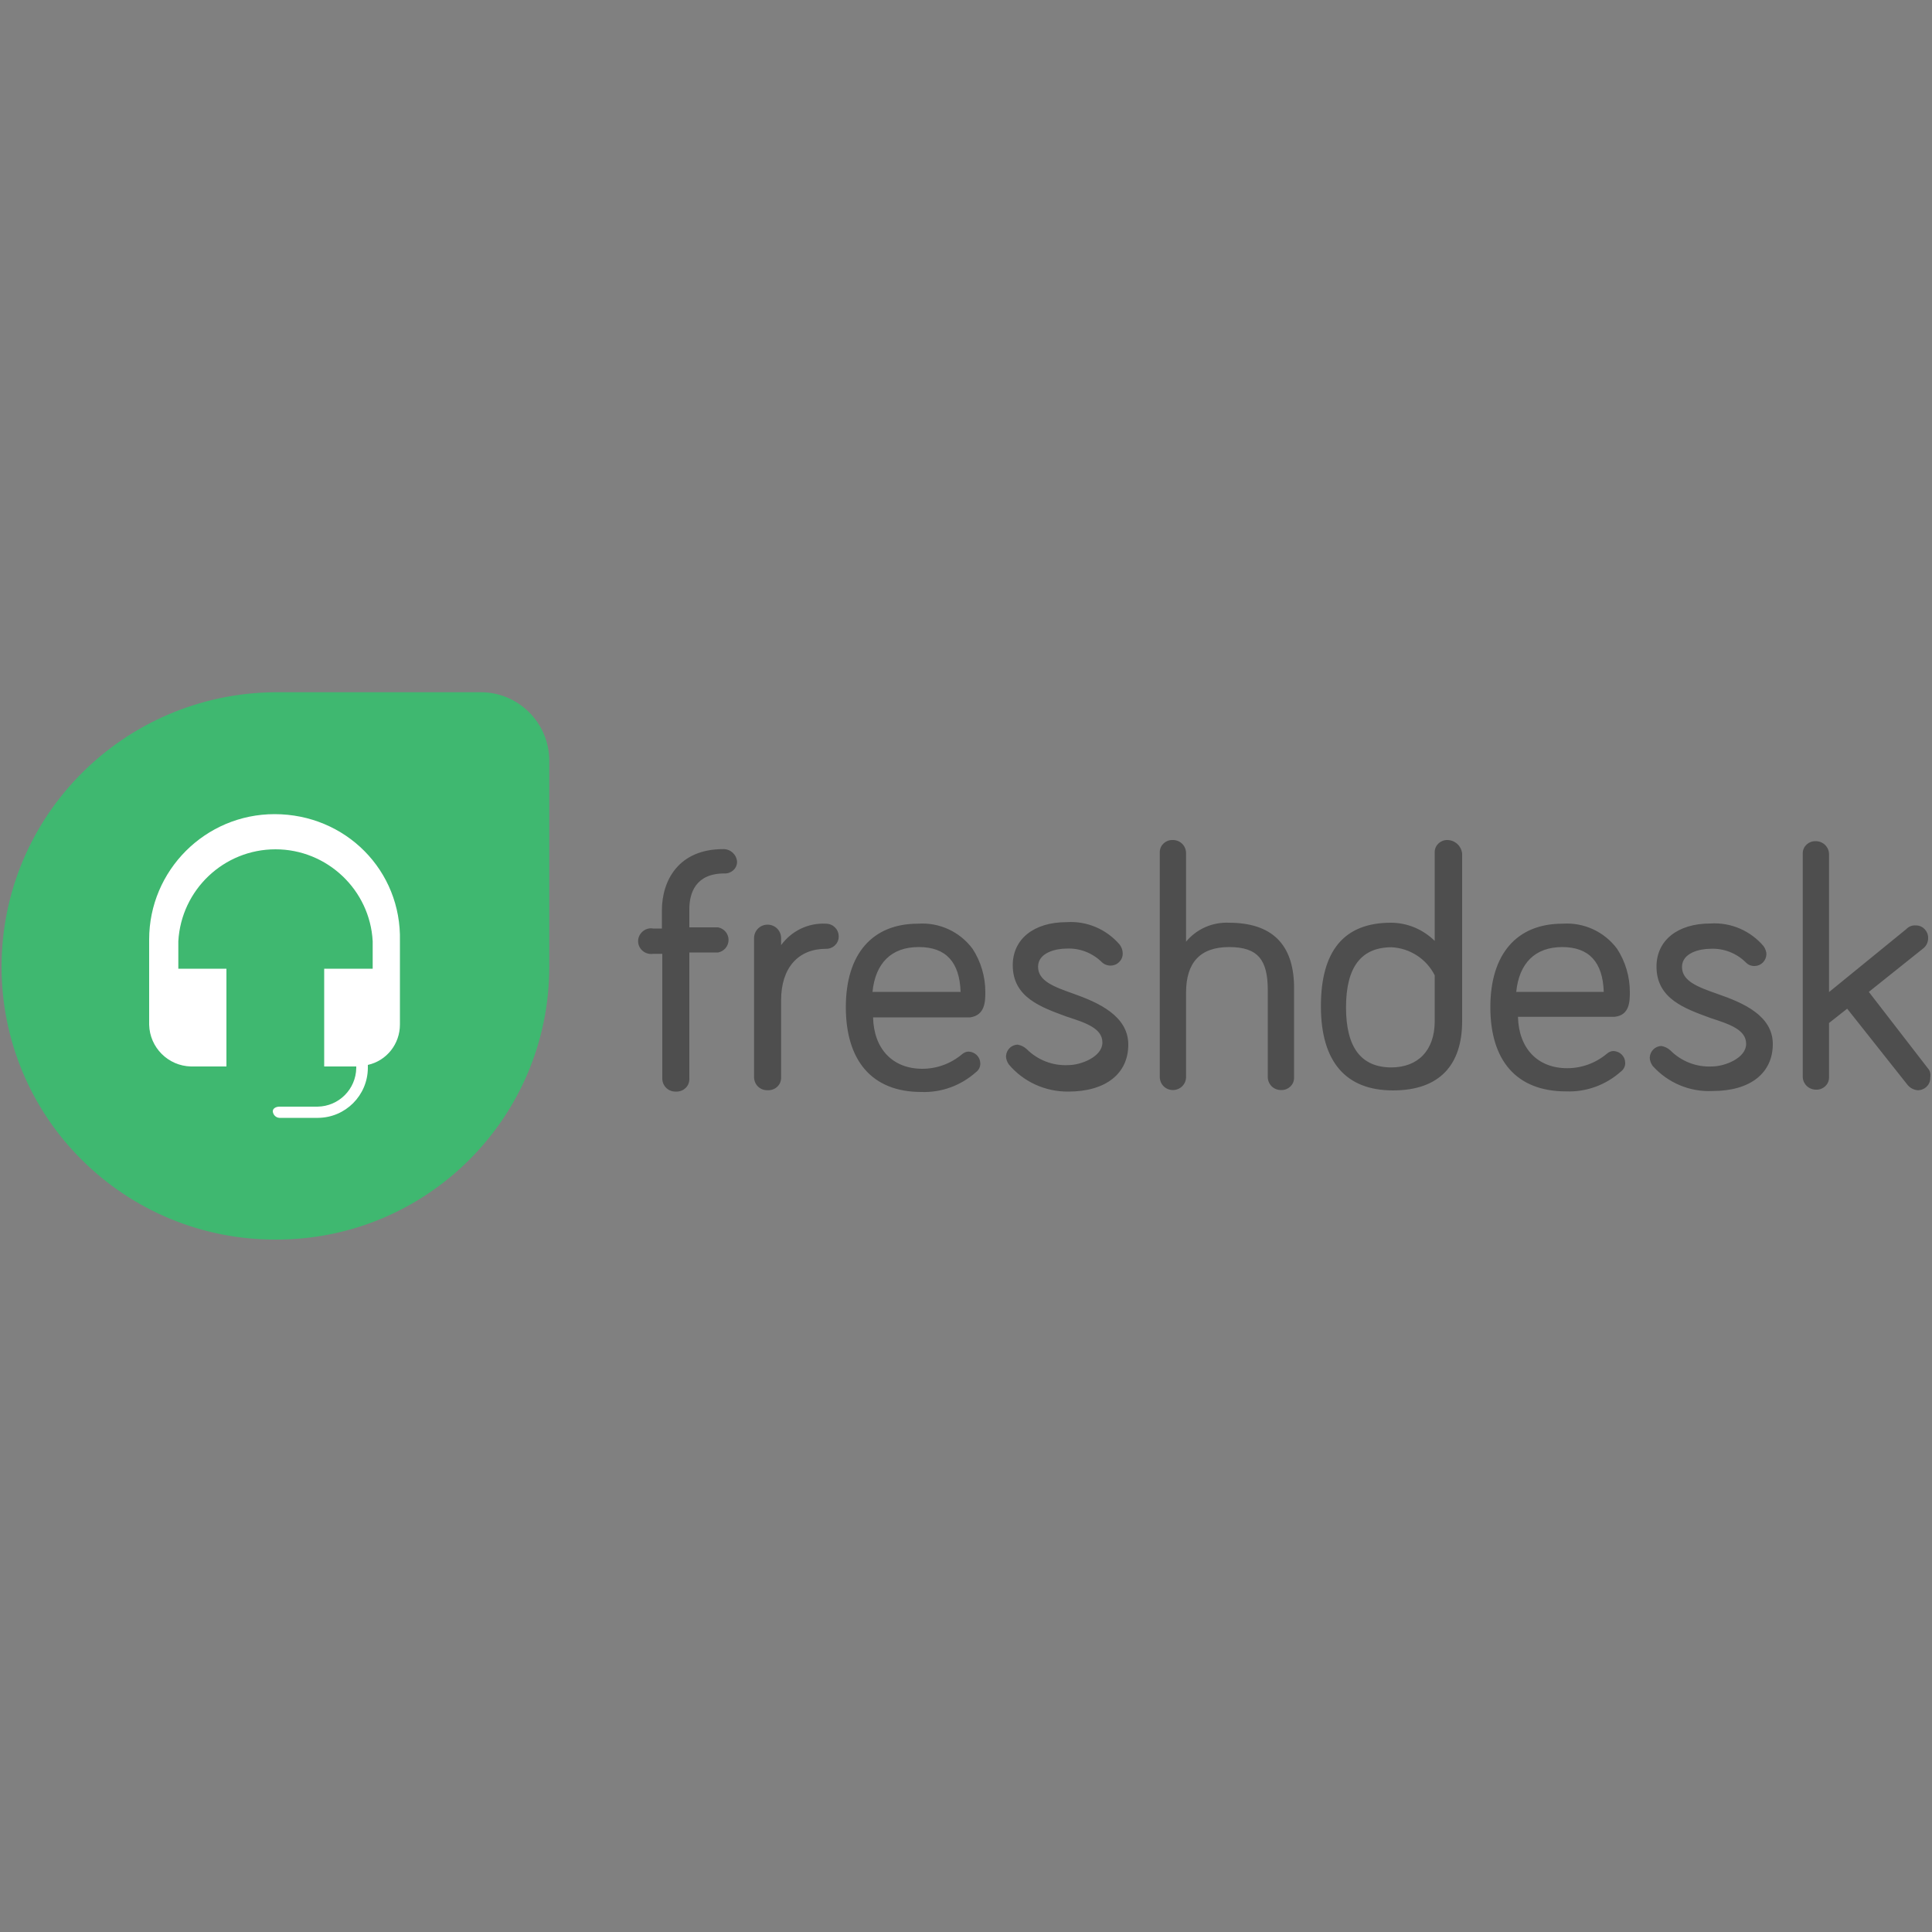 <?xml version="1.0" encoding="utf-8"?>
<!-- Generator: Adobe Illustrator 23.0.1, SVG Export Plug-In . SVG Version: 6.00 Build 0)  -->
<svg version="1.1" id="Layer_1" xmlns="http://www.w3.org/2000/svg" xmlns:xlink="http://www.w3.org/1999/xlink" x="0px" y="0px"
	 viewBox="0 0 1000 1000" style="enable-background:new 0 0 1000 1000;" xml:space="preserve">
<rect x="0" y="0" width="1000" height="1000" fill="#808080" stroke="none"/>
<style type="text/css">
	.st0{fill:#4E4E4E;}
	.st1{fill:#3FB870;}
	.st2{fill:#FFFFFF;}
</style>
<g>
	<path class="st0" d="M997.9,553l-30.6-39.6l27.9-22.3c1.8-1.3,2.8-3.3,2.8-5.5c0.1-3.5-2.6-6.5-6.1-6.6c-0.2,0-0.3,0-0.5,0
		c-1.8-0.1-3.5,0.6-4.7,1.9l-40,32.6v-71.5c-0.1-3.8-3.3-6.7-7-6.6c0,0,0,0,0,0c-3.5-0.1-6.5,2.6-6.6,6.1c0,0.2,0,0.3,0,0.5v115.4
		c0.1,3.8,3.3,6.7,7,6.6c0,0,0,0,0,0c3.5,0.1,6.5-2.6,6.6-6.1c0-0.2,0-0.3,0-0.5v-27.9l9.4-7.4l30.9,39c1.3,1.8,3.3,3,5.5,3.2
		c3.5,0.1,6.5-2.6,6.6-6.1c0-0.2,0-0.3,0-0.5C999.4,555.9,999,554.2,997.9,553L997.9,553z M889.1,514.5c-10.2-3.6-18.5-6.6-18.5-14
		c0-7.4,9.4-9.4,14.5-9.4c7-0.4,13.6,2.2,18.5,7c1.2,1.3,2.9,2,4.7,1.9c3.2-0.1,5.8-2.6,6-6c0-1.5-0.6-3-1.5-4.3
		c-6.8-8-17-12.4-27.5-11.7c-17.2,0-27.9,8.9-27.9,22.3c0,16.8,14.9,21.8,27.9,26.6c9.8,3.2,18.5,6,18.5,13.4
		c0,7.4-11.1,11.7-17.7,11.7c-8,0.4-15.8-2.6-21.5-8.3c-1.3-1.2-2.9-2-4.7-2.3c-3.2,0.1-5.8,2.6-6,6c0,1.5,0.6,3,1.5,4.3
		c7.9,8.8,19.3,13.6,31.1,13c19.6,0,31.1-9.4,31.1-24.3C917.6,525.6,902.1,519,889.1,514.5L889.1,514.5z M808.6,490.2
		c14,0,21,7.9,21.5,23.2h-45.3C786.3,498.5,794.6,490.2,808.6,490.2z M843.6,513.4c0-7.9-2.3-15.7-6.6-22.3
		c-6.6-8.9-17.3-13.8-28.3-13c-23.6,0-37.3,15.7-37.3,43.2c0,27.5,13.4,43.6,39.2,43.6c10.5,0.4,20.5-3.3,28.3-10.2
		c1.5-1.1,2.4-2.8,2.3-4.7c-0.1-3.2-2.6-5.8-6-6c-1.4,0-2.6,0.6-3.6,1.5c-5.8,4.8-13,7.4-20.4,7.4c-15.3,0-25.1-10.2-25.5-26.6h50
		C843.6,525.5,843.6,518.1,843.6,513.4L843.6,513.4z M720.3,552.5c-15.7,0-23.6-10.2-23.6-31.1c0-20.9,7.9-31.1,23.6-31.1
		c9.5,0.5,18,6,22.3,14.5v24.3c-0.2,14.5-8.5,23.4-22.6,23.4H720.3z M749.2,434.8c-3.5-0.1-6.5,2.6-6.6,6.1c0,0.2,0,0.3,0,0.5V487
		c-6.1-6-14.2-9.4-22.7-9.4c-24.1,0-36.2,14.4-36.2,43.2c0,28.9,13,43.6,37.3,43.6c24.3,0,35.8-13.4,35.8-35.8v-86.8
		c-0.4-3.9-3.7-7-7.7-7H749.2z M636.2,477.6c-8.6-0.4-16.8,3.2-22.3,9.8v-45.6c0.1-3.8-2.8-6.9-6.6-7c-0.1,0-0.3,0-0.4,0
		c-3.5-0.1-6.5,2.6-6.6,6.1c0,0.3,0,0.6,0,0.9v115.4c-0.1,3.8,2.8,6.9,6.6,7c0,0,0,0,0,0c3.8,0.1,6.9-2.8,7-6.6c0-0.1,0-0.3,0-0.4
		v-43.4c0-15.7,7.4-23.6,22.3-23.6c14.9,0,20,6.6,20,22.3v44.7c-0.1,3.8,2.8,6.9,6.6,7c0.1,0,0.3,0,0.4,0c3.5,0.1,6.5-2.6,6.6-6.1
		c0-0.3,0-0.6,0-0.9v-47c-0.4-21.5-11.5-32.6-33.8-32.6L636.2,477.6z M555.8,514.4c-10.2-3.6-18.5-6.6-18.5-14
		c0-7.4,9.4-9.4,14.5-9.4c7-0.4,13.6,2.2,18.5,7c2.5,2.4,6.5,2.4,8.9,0c1.3-1.2,2-2.9,1.9-4.7c0-1.5-0.6-3-1.5-4.3
		c-6.8-8-17-12.4-27.5-11.7c-17.2,0-27.9,8.9-27.9,22.3c0,16.8,14.9,21.8,27.9,26.6c9.8,3.2,18.5,6,18.5,13.4s-11.1,11.7-17.7,11.7
		c-8,0.4-15.8-2.6-21.5-8.3c-1.3-1.2-2.9-2-4.7-2.3c-3.2,0.1-5.8,2.6-6,6c0,1.5,0.6,3,1.5,4.3c7.6,9,18.9,14.1,30.7,14
		c19.6,0,31.1-9.4,31.1-24.3s-15.5-21.8-28.5-26.4L555.8,514.4z M475.7,490.2c14,0,21,7.9,21.5,23.2h-45.6
		c1.5-14.9,9.8-23.2,23.8-23.2H475.7z M510,513.4c0-7.9-2.3-15.7-6.6-22.3c-6.6-8.9-17.3-13.8-28.3-13c-23.6,0-37.3,15.7-37.3,43.2
		c0,27.5,13.4,43.9,39,43.9c10.5,0.4,20.5-3.3,28.3-10.2c1.5-1.1,2.4-2.8,2.3-4.7c-0.1-3.2-2.6-5.8-6-6c-1.4,0-2.6,0.6-3.6,1.5
		c-5.8,4.8-13,7.4-20.4,7.4c-15.3,0-25.1-10.2-25.5-26.6h50.2C510,525.5,510,518.1,510,513.4L510,513.4z M427.5,478.1
		c-9.1-0.5-17.8,3.7-23.2,11.1v-3.6c0-3.9-3.1-7-7-7s-7,3.1-7,7v71.7c-0.1,3.8,2.8,6.9,6.6,7c0.1,0,0.3,0,0.4,0
		c1.9,0.1,3.8-0.6,5.1-1.9c1.4-1.3,2-3.2,1.9-5.1v-39.6c0-16.8,8.9-26.6,23.2-26.6c3.5,0.1,6.5-2.6,6.6-6.1c0-0.2,0-0.3,0-0.5
		C434,480.9,431.1,478.1,427.5,478.1L427.5,478.1z M374.3,439.5c-23.2,0-31.7,16.4-31.7,31.7v9.4h-4.5c-2.6-0.5-5.2,0.7-6.7,2.9
		s-1.5,5.1,0,7.3c1.5,2.2,4.1,3.3,6.7,2.9h4.7v64.3c-0.1,3.8,2.8,6.9,6.6,7c0.1,0,0.3,0,0.4,0c1.9,0.1,3.8-0.6,5.1-1.9
		c1.4-1.3,2-3.2,1.9-5.1V493h14.9c3.1-0.6,5.4-3.3,5.4-6.5s-2.3-5.9-5.4-6.5h-14.9v-9.4c0-8.3,3.2-18.5,18.1-18.5
		c1.7,0.1,3.3-0.5,4.6-1.6c1.2-1.1,2-2.6,2-4.4c-0.2-3.7-3.3-6.6-7-6.6H374.3z"/>
	<path class="st1" d="M142.1,358.3h106.4c19.6-0.2,35.6,15.6,35.8,35.1c0,0.2,0,0.4,0,0.6v106.4c0,78-63.2,141.2-141.2,141.2h-0.8
		c-37.5,0-73.4-14.8-100-41.3C15.7,573.9,0.8,538,0.8,500.5C0.8,422.2,64,359.1,142.1,358.3L142.1,358.3z"/>
	<path class="st2" d="M142.1,421.4c-35.8,0-64.9,29.1-64.9,64.9v44.1c0.3,11.8,9.8,21.3,21.6,21.6h18.4v-50.6H92.3v-14.2
		c1.5-26.7,23.6-47.6,50.3-47.6s48.9,21,50.3,47.6v14.2h-25.1V552h16.6v0.8c-0.2,11-9,19.8-20,20h-19.8c-1.6,0-3.4,0.8-3.4,2.4
		c0.1,1.7,1.5,3.3,3.4,3.4h20c14.2-0.1,25.7-11.6,25.8-25.8v-1.6c9.8-2.2,16.6-10.9,16.6-20.9v-43.2
		C207.9,450.6,178.9,421.4,142.1,421.4z"/>
</g>
</svg>
